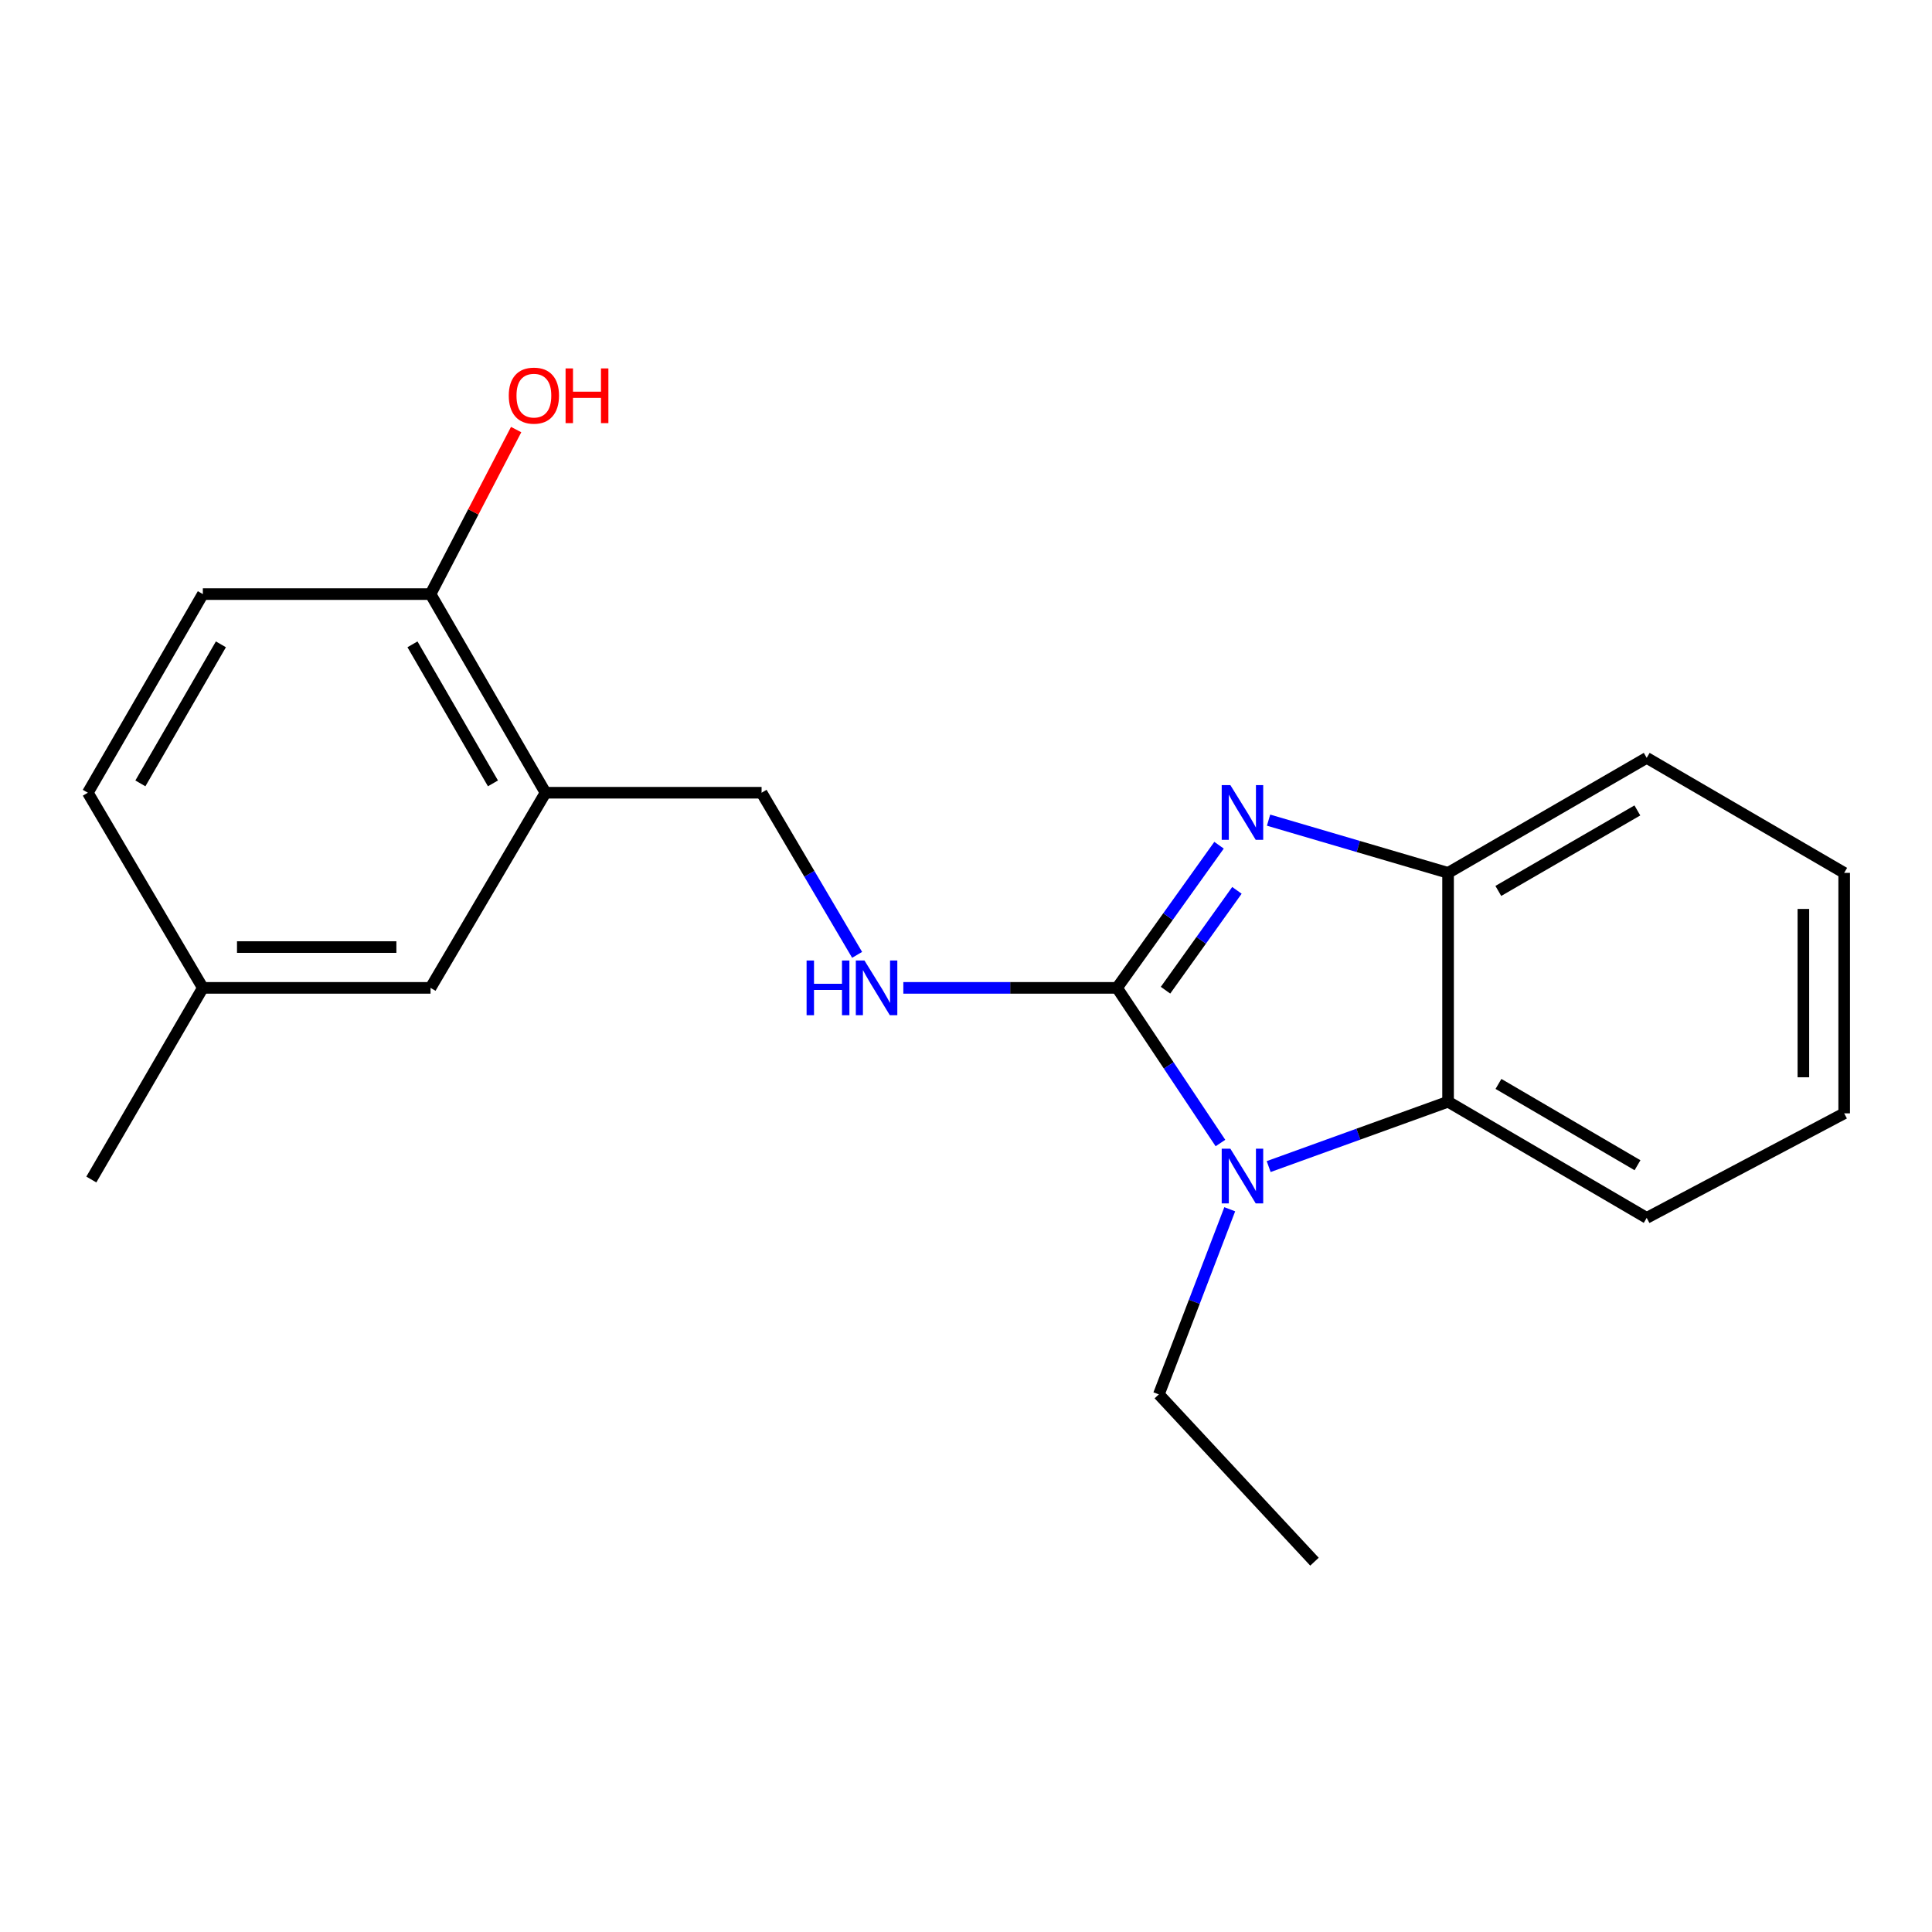 <?xml version='1.0' encoding='iso-8859-1'?>
<svg version='1.1' baseProfile='full'
              xmlns='http://www.w3.org/2000/svg'
                      xmlns:rdkit='http://www.rdkit.org/xml'
                      xmlns:xlink='http://www.w3.org/1999/xlink'
                  xml:space='preserve'
width='1000px' height='1000px' viewBox='0 0 1000 1000'>
<!-- END OF HEADER -->
<rect style='opacity:1.0;fill:#FFFFFF;stroke:none' width='1000' height='1000' x='0' y='0'> </rect>
<path class='bond-0' d='M 578.171,511.32 L 604.572,474.403' style='fill:none;fill-rule:evenodd;stroke:#000000;stroke-width:6px;stroke-linecap:butt;stroke-linejoin:miter;stroke-opacity:1' />
<path class='bond-0' d='M 604.572,474.403 L 630.972,437.486' style='fill:none;fill-rule:evenodd;stroke:#0000FF;stroke-width:6px;stroke-linecap:butt;stroke-linejoin:miter;stroke-opacity:1' />
<path class='bond-0' d='M 603.271,512.531 L 621.752,486.689' style='fill:none;fill-rule:evenodd;stroke:#000000;stroke-width:6px;stroke-linecap:butt;stroke-linejoin:miter;stroke-opacity:1' />
<path class='bond-0' d='M 621.752,486.689 L 640.232,460.847' style='fill:none;fill-rule:evenodd;stroke:#0000FF;stroke-width:6px;stroke-linecap:butt;stroke-linejoin:miter;stroke-opacity:1' />
<path class='bond-1' d='M 578.171,511.32 L 604.938,551.478' style='fill:none;fill-rule:evenodd;stroke:#000000;stroke-width:6px;stroke-linecap:butt;stroke-linejoin:miter;stroke-opacity:1' />
<path class='bond-1' d='M 604.938,551.478 L 631.705,591.636' style='fill:none;fill-rule:evenodd;stroke:#0000FF;stroke-width:6px;stroke-linecap:butt;stroke-linejoin:miter;stroke-opacity:1' />
<path class='bond-4' d='M 578.171,511.32 L 522.866,511.32' style='fill:none;fill-rule:evenodd;stroke:#000000;stroke-width:6px;stroke-linecap:butt;stroke-linejoin:miter;stroke-opacity:1' />
<path class='bond-4' d='M 522.866,511.32 L 467.562,511.32' style='fill:none;fill-rule:evenodd;stroke:#0000FF;stroke-width:6px;stroke-linecap:butt;stroke-linejoin:miter;stroke-opacity:1' />
<path class='bond-3' d='M 656.607,424.504 L 703.064,438.149' style='fill:none;fill-rule:evenodd;stroke:#0000FF;stroke-width:6px;stroke-linecap:butt;stroke-linejoin:miter;stroke-opacity:1' />
<path class='bond-3' d='M 703.064,438.149 L 749.52,451.794' style='fill:none;fill-rule:evenodd;stroke:#000000;stroke-width:6px;stroke-linecap:butt;stroke-linejoin:miter;stroke-opacity:1' />
<path class='bond-2' d='M 656.663,603.817 L 703.092,587.032' style='fill:none;fill-rule:evenodd;stroke:#0000FF;stroke-width:6px;stroke-linecap:butt;stroke-linejoin:miter;stroke-opacity:1' />
<path class='bond-2' d='M 703.092,587.032 L 749.52,570.247' style='fill:none;fill-rule:evenodd;stroke:#000000;stroke-width:6px;stroke-linecap:butt;stroke-linejoin:miter;stroke-opacity:1' />
<path class='bond-10' d='M 636.513,625.908 L 618.167,673.819' style='fill:none;fill-rule:evenodd;stroke:#0000FF;stroke-width:6px;stroke-linecap:butt;stroke-linejoin:miter;stroke-opacity:1' />
<path class='bond-10' d='M 618.167,673.819 L 599.82,721.731' style='fill:none;fill-rule:evenodd;stroke:#000000;stroke-width:6px;stroke-linecap:butt;stroke-linejoin:miter;stroke-opacity:1' />
<path class='bond-14' d='M 749.52,570.247 L 852.332,630.371' style='fill:none;fill-rule:evenodd;stroke:#000000;stroke-width:6px;stroke-linecap:butt;stroke-linejoin:miter;stroke-opacity:1' />
<path class='bond-14' d='M 775.604,561.034 L 847.572,603.121' style='fill:none;fill-rule:evenodd;stroke:#000000;stroke-width:6px;stroke-linecap:butt;stroke-linejoin:miter;stroke-opacity:1' />
<path class='bond-20' d='M 749.52,570.247 L 749.52,451.794' style='fill:none;fill-rule:evenodd;stroke:#000000;stroke-width:6px;stroke-linecap:butt;stroke-linejoin:miter;stroke-opacity:1' />
<path class='bond-15' d='M 749.52,451.794 L 852.332,392.268' style='fill:none;fill-rule:evenodd;stroke:#000000;stroke-width:6px;stroke-linecap:butt;stroke-linejoin:miter;stroke-opacity:1' />
<path class='bond-15' d='M 775.525,461.144 L 847.493,419.476' style='fill:none;fill-rule:evenodd;stroke:#000000;stroke-width:6px;stroke-linecap:butt;stroke-linejoin:miter;stroke-opacity:1' />
<path class='bond-6' d='M 443.64,494.229 L 418.918,452.272' style='fill:none;fill-rule:evenodd;stroke:#0000FF;stroke-width:6px;stroke-linecap:butt;stroke-linejoin:miter;stroke-opacity:1' />
<path class='bond-6' d='M 418.918,452.272 L 394.196,410.315' style='fill:none;fill-rule:evenodd;stroke:#000000;stroke-width:6px;stroke-linecap:butt;stroke-linejoin:miter;stroke-opacity:1' />
<path class='bond-5' d='M 282.361,410.315 L 394.196,410.315' style='fill:none;fill-rule:evenodd;stroke:#000000;stroke-width:6px;stroke-linecap:butt;stroke-linejoin:miter;stroke-opacity:1' />
<path class='bond-7' d='M 282.361,410.315 L 222.847,307.503' style='fill:none;fill-rule:evenodd;stroke:#000000;stroke-width:6px;stroke-linecap:butt;stroke-linejoin:miter;stroke-opacity:1' />
<path class='bond-7' d='M 255.154,405.474 L 213.495,333.506' style='fill:none;fill-rule:evenodd;stroke:#000000;stroke-width:6px;stroke-linecap:butt;stroke-linejoin:miter;stroke-opacity:1' />
<path class='bond-8' d='M 282.361,410.315 L 222.847,511.32' style='fill:none;fill-rule:evenodd;stroke:#000000;stroke-width:6px;stroke-linecap:butt;stroke-linejoin:miter;stroke-opacity:1' />
<path class='bond-9' d='M 222.847,307.503 L 104.992,307.503' style='fill:none;fill-rule:evenodd;stroke:#000000;stroke-width:6px;stroke-linecap:butt;stroke-linejoin:miter;stroke-opacity:1' />
<path class='bond-13' d='M 222.847,307.503 L 245,264.926' style='fill:none;fill-rule:evenodd;stroke:#000000;stroke-width:6px;stroke-linecap:butt;stroke-linejoin:miter;stroke-opacity:1' />
<path class='bond-13' d='M 245,264.926 L 267.154,222.349' style='fill:none;fill-rule:evenodd;stroke:#FF0000;stroke-width:6px;stroke-linecap:butt;stroke-linejoin:miter;stroke-opacity:1' />
<path class='bond-11' d='M 222.847,511.32 L 104.992,511.32' style='fill:none;fill-rule:evenodd;stroke:#000000;stroke-width:6px;stroke-linecap:butt;stroke-linejoin:miter;stroke-opacity:1' />
<path class='bond-11' d='M 205.169,490.199 L 122.67,490.199' style='fill:none;fill-rule:evenodd;stroke:#000000;stroke-width:6px;stroke-linecap:butt;stroke-linejoin:miter;stroke-opacity:1' />
<path class='bond-22' d='M 104.992,307.503 L 45.455,410.315' style='fill:none;fill-rule:evenodd;stroke:#000000;stroke-width:6px;stroke-linecap:butt;stroke-linejoin:miter;stroke-opacity:1' />
<path class='bond-22' d='M 114.339,333.509 L 72.663,405.478' style='fill:none;fill-rule:evenodd;stroke:#000000;stroke-width:6px;stroke-linecap:butt;stroke-linejoin:miter;stroke-opacity:1' />
<path class='bond-17' d='M 599.82,721.731 L 680.373,808.327' style='fill:none;fill-rule:evenodd;stroke:#000000;stroke-width:6px;stroke-linecap:butt;stroke-linejoin:miter;stroke-opacity:1' />
<path class='bond-12' d='M 104.992,511.32 L 45.455,410.315' style='fill:none;fill-rule:evenodd;stroke:#000000;stroke-width:6px;stroke-linecap:butt;stroke-linejoin:miter;stroke-opacity:1' />
<path class='bond-16' d='M 104.992,511.32 L 47.273,610.518' style='fill:none;fill-rule:evenodd;stroke:#000000;stroke-width:6px;stroke-linecap:butt;stroke-linejoin:miter;stroke-opacity:1' />
<path class='bond-18' d='M 852.332,630.371 L 954.545,576.267' style='fill:none;fill-rule:evenodd;stroke:#000000;stroke-width:6px;stroke-linecap:butt;stroke-linejoin:miter;stroke-opacity:1' />
<path class='bond-19' d='M 852.332,392.268 L 954.545,451.794' style='fill:none;fill-rule:evenodd;stroke:#000000;stroke-width:6px;stroke-linecap:butt;stroke-linejoin:miter;stroke-opacity:1' />
<path class='bond-21' d='M 954.545,576.267 L 954.545,451.794' style='fill:none;fill-rule:evenodd;stroke:#000000;stroke-width:6px;stroke-linecap:butt;stroke-linejoin:miter;stroke-opacity:1' />
<path class='bond-21' d='M 933.425,557.596 L 933.425,470.465' style='fill:none;fill-rule:evenodd;stroke:#000000;stroke-width:6px;stroke-linecap:butt;stroke-linejoin:miter;stroke-opacity:1' />
<path  class='atom-1' d='M 636.834 406.375
L 646.114 421.375
Q 647.034 422.855, 648.514 425.535
Q 649.994 428.215, 650.074 428.375
L 650.074 406.375
L 653.834 406.375
L 653.834 434.695
L 649.954 434.695
L 639.994 418.295
Q 638.834 416.375, 637.594 414.175
Q 636.394 411.975, 636.034 411.295
L 636.034 434.695
L 632.354 434.695
L 632.354 406.375
L 636.834 406.375
' fill='#0000FF'/>
<path  class='atom-2' d='M 636.834 594.563
L 646.114 609.563
Q 647.034 611.043, 648.514 613.723
Q 649.994 616.403, 650.074 616.563
L 650.074 594.563
L 653.834 594.563
L 653.834 622.883
L 649.954 622.883
L 639.994 606.483
Q 638.834 604.563, 637.594 602.363
Q 636.394 600.163, 636.034 599.483
L 636.034 622.883
L 632.354 622.883
L 632.354 594.563
L 636.834 594.563
' fill='#0000FF'/>
<path  class='atom-5' d='M 417.49 497.16
L 421.33 497.16
L 421.33 509.2
L 435.81 509.2
L 435.81 497.16
L 439.65 497.16
L 439.65 525.48
L 435.81 525.48
L 435.81 512.4
L 421.33 512.4
L 421.33 525.48
L 417.49 525.48
L 417.49 497.16
' fill='#0000FF'/>
<path  class='atom-5' d='M 447.45 497.16
L 456.73 512.16
Q 457.65 513.64, 459.13 516.32
Q 460.61 519, 460.69 519.16
L 460.69 497.16
L 464.45 497.16
L 464.45 525.48
L 460.57 525.48
L 450.61 509.08
Q 449.45 507.16, 448.21 504.96
Q 447.01 502.76, 446.65 502.08
L 446.65 525.48
L 442.97 525.48
L 442.97 497.16
L 447.45 497.16
' fill='#0000FF'/>
<path  class='atom-14' d='M 263.341 204.771
Q 263.341 197.971, 266.701 194.171
Q 270.061 190.371, 276.341 190.371
Q 282.621 190.371, 285.981 194.171
Q 289.341 197.971, 289.341 204.771
Q 289.341 211.651, 285.941 215.571
Q 282.541 219.451, 276.341 219.451
Q 270.101 219.451, 266.701 215.571
Q 263.341 211.691, 263.341 204.771
M 276.341 216.251
Q 280.661 216.251, 282.981 213.371
Q 285.341 210.451, 285.341 204.771
Q 285.341 199.211, 282.981 196.411
Q 280.661 193.571, 276.341 193.571
Q 272.021 193.571, 269.661 196.371
Q 267.341 199.171, 267.341 204.771
Q 267.341 210.491, 269.661 213.371
Q 272.021 216.251, 276.341 216.251
' fill='#FF0000'/>
<path  class='atom-14' d='M 292.741 190.691
L 296.581 190.691
L 296.581 202.731
L 311.061 202.731
L 311.061 190.691
L 314.901 190.691
L 314.901 219.011
L 311.061 219.011
L 311.061 205.931
L 296.581 205.931
L 296.581 219.011
L 292.741 219.011
L 292.741 190.691
' fill='#FF0000'/>
</svg>
